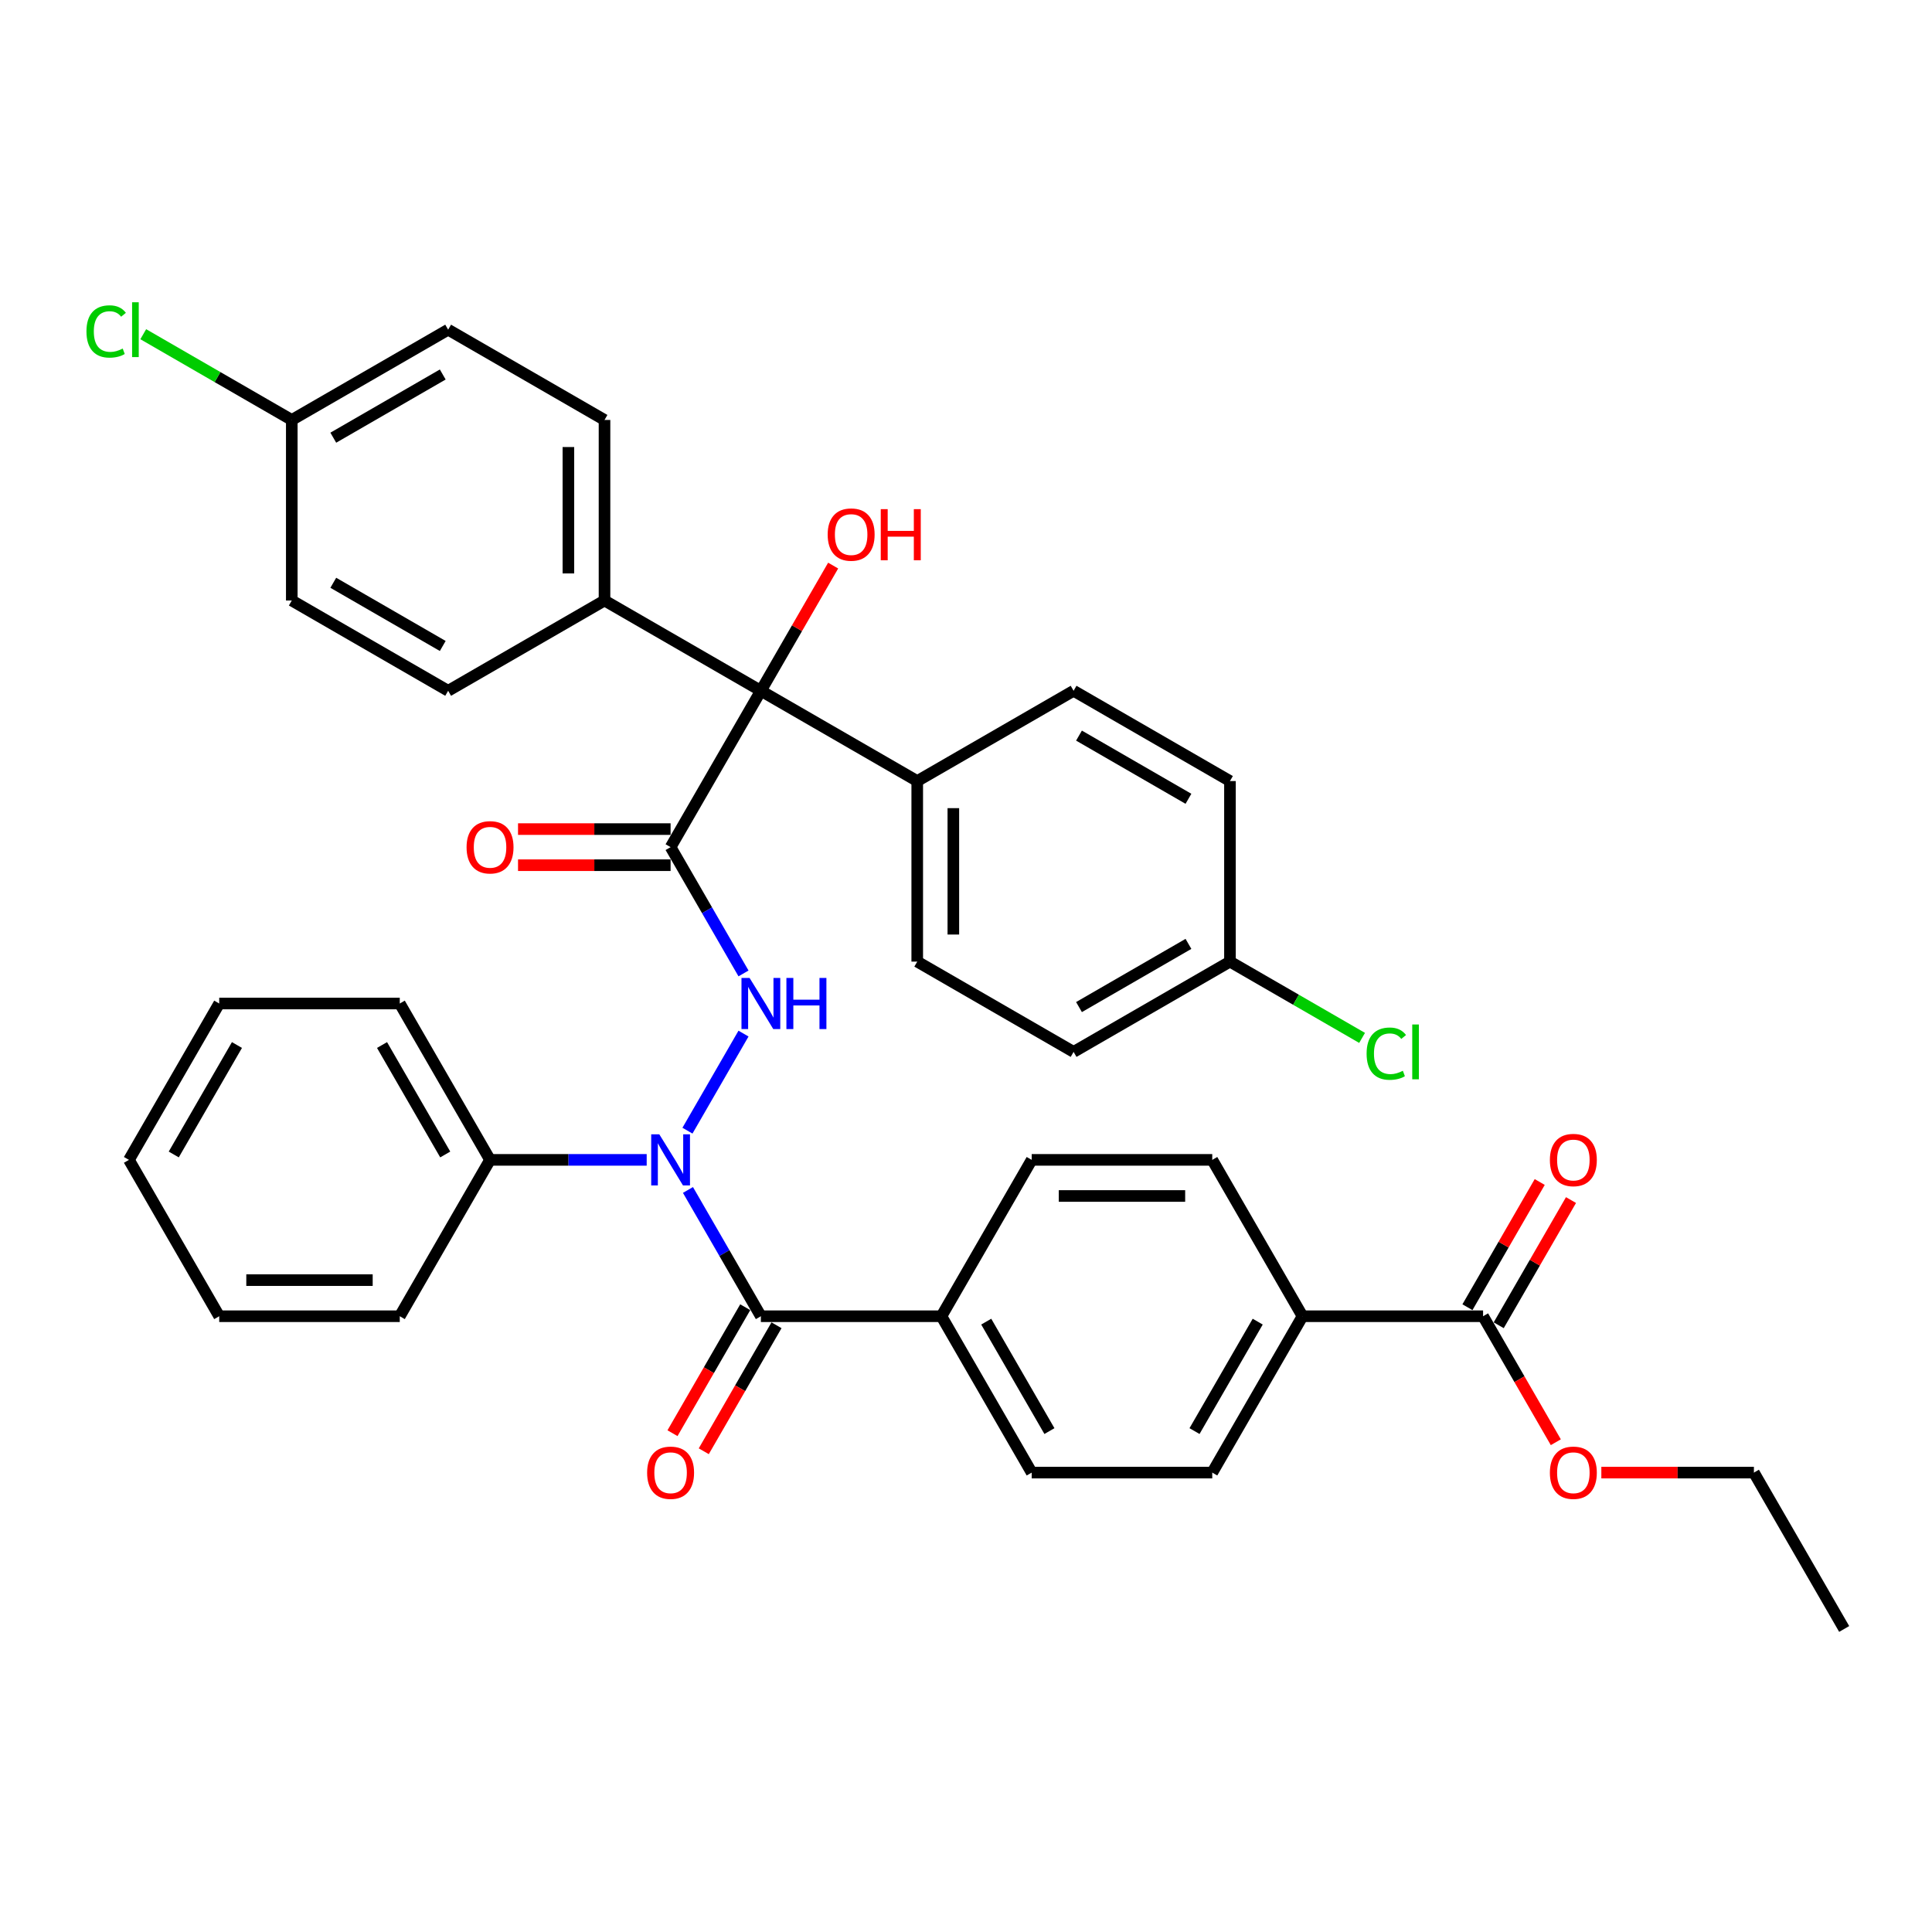 <?xml version='1.0' encoding='iso-8859-1'?>
<svg version='1.1' baseProfile='full'
              xmlns='http://www.w3.org/2000/svg'
                      xmlns:rdkit='http://www.rdkit.org/xml'
                      xmlns:xlink='http://www.w3.org/1999/xlink'
                  xml:space='preserve'
width='1000px' height='1000px' viewBox='0 0 1000 1000'>
<!-- END OF HEADER -->
<rect style='opacity:1.0;fill:#FFFFFF;stroke:none' width='1000' height='1000' x='0' y='0'> </rect>
<path class='bond-0' d='M 347.099,438.483 L 365.968,471.165' style='fill:none;fill-rule:evenodd;stroke:#000000;stroke-width:6px;stroke-linecap:butt;stroke-linejoin:miter;stroke-opacity:1' />
<path class='bond-0' d='M 365.968,471.165 L 384.837,503.847' style='fill:none;fill-rule:evenodd;stroke:#0000FF;stroke-width:6px;stroke-linecap:butt;stroke-linejoin:miter;stroke-opacity:1' />
<path class='bond-3' d='M 347.099,438.483 L 393.826,357.55' style='fill:none;fill-rule:evenodd;stroke:#000000;stroke-width:6px;stroke-linecap:butt;stroke-linejoin:miter;stroke-opacity:1' />
<path class='bond-6' d='M 347.099,429.138 L 307.615,429.138' style='fill:none;fill-rule:evenodd;stroke:#000000;stroke-width:6px;stroke-linecap:butt;stroke-linejoin:miter;stroke-opacity:1' />
<path class='bond-6' d='M 307.615,429.138 L 268.131,429.138' style='fill:none;fill-rule:evenodd;stroke:#FF0000;stroke-width:6px;stroke-linecap:butt;stroke-linejoin:miter;stroke-opacity:1' />
<path class='bond-6' d='M 347.099,447.828 L 307.615,447.828' style='fill:none;fill-rule:evenodd;stroke:#000000;stroke-width:6px;stroke-linecap:butt;stroke-linejoin:miter;stroke-opacity:1' />
<path class='bond-6' d='M 307.615,447.828 L 268.131,447.828' style='fill:none;fill-rule:evenodd;stroke:#FF0000;stroke-width:6px;stroke-linecap:butt;stroke-linejoin:miter;stroke-opacity:1' />
<path class='bond-1' d='M 384.837,534.985 L 355.828,585.229' style='fill:none;fill-rule:evenodd;stroke:#0000FF;stroke-width:6px;stroke-linecap:butt;stroke-linejoin:miter;stroke-opacity:1' />
<path class='bond-2' d='M 356.088,615.918 L 374.957,648.6' style='fill:none;fill-rule:evenodd;stroke:#0000FF;stroke-width:6px;stroke-linecap:butt;stroke-linejoin:miter;stroke-opacity:1' />
<path class='bond-2' d='M 374.957,648.6 L 393.826,681.282' style='fill:none;fill-rule:evenodd;stroke:#000000;stroke-width:6px;stroke-linecap:butt;stroke-linejoin:miter;stroke-opacity:1' />
<path class='bond-11' d='M 334.726,600.349 L 294.186,600.349' style='fill:none;fill-rule:evenodd;stroke:#0000FF;stroke-width:6px;stroke-linecap:butt;stroke-linejoin:miter;stroke-opacity:1' />
<path class='bond-11' d='M 294.186,600.349 L 253.646,600.349' style='fill:none;fill-rule:evenodd;stroke:#000000;stroke-width:6px;stroke-linecap:butt;stroke-linejoin:miter;stroke-opacity:1' />
<path class='bond-5' d='M 393.826,681.282 L 487.279,681.282' style='fill:none;fill-rule:evenodd;stroke:#000000;stroke-width:6px;stroke-linecap:butt;stroke-linejoin:miter;stroke-opacity:1' />
<path class='bond-10' d='M 385.732,676.609 L 366.907,709.216' style='fill:none;fill-rule:evenodd;stroke:#000000;stroke-width:6px;stroke-linecap:butt;stroke-linejoin:miter;stroke-opacity:1' />
<path class='bond-10' d='M 366.907,709.216 L 348.081,741.823' style='fill:none;fill-rule:evenodd;stroke:#FF0000;stroke-width:6px;stroke-linecap:butt;stroke-linejoin:miter;stroke-opacity:1' />
<path class='bond-10' d='M 401.919,685.955 L 383.093,718.562' style='fill:none;fill-rule:evenodd;stroke:#000000;stroke-width:6px;stroke-linecap:butt;stroke-linejoin:miter;stroke-opacity:1' />
<path class='bond-10' d='M 383.093,718.562 L 364.268,751.169' style='fill:none;fill-rule:evenodd;stroke:#FF0000;stroke-width:6px;stroke-linecap:butt;stroke-linejoin:miter;stroke-opacity:1' />
<path class='bond-7' d='M 393.826,357.55 L 474.759,404.277' style='fill:none;fill-rule:evenodd;stroke:#000000;stroke-width:6px;stroke-linecap:butt;stroke-linejoin:miter;stroke-opacity:1' />
<path class='bond-8' d='M 393.826,357.55 L 312.893,310.824' style='fill:none;fill-rule:evenodd;stroke:#000000;stroke-width:6px;stroke-linecap:butt;stroke-linejoin:miter;stroke-opacity:1' />
<path class='bond-21' d='M 393.826,357.55 L 412.533,325.149' style='fill:none;fill-rule:evenodd;stroke:#000000;stroke-width:6px;stroke-linecap:butt;stroke-linejoin:miter;stroke-opacity:1' />
<path class='bond-21' d='M 412.533,325.149 L 431.24,292.747' style='fill:none;fill-rule:evenodd;stroke:#FF0000;stroke-width:6px;stroke-linecap:butt;stroke-linejoin:miter;stroke-opacity:1' />
<path class='bond-4' d='M 767.639,681.282 L 674.186,681.282' style='fill:none;fill-rule:evenodd;stroke:#000000;stroke-width:6px;stroke-linecap:butt;stroke-linejoin:miter;stroke-opacity:1' />
<path class='bond-12' d='M 775.732,685.955 L 794.439,653.553' style='fill:none;fill-rule:evenodd;stroke:#000000;stroke-width:6px;stroke-linecap:butt;stroke-linejoin:miter;stroke-opacity:1' />
<path class='bond-12' d='M 794.439,653.553 L 813.146,621.152' style='fill:none;fill-rule:evenodd;stroke:#FF0000;stroke-width:6px;stroke-linecap:butt;stroke-linejoin:miter;stroke-opacity:1' />
<path class='bond-12' d='M 759.546,676.609 L 778.253,644.208' style='fill:none;fill-rule:evenodd;stroke:#000000;stroke-width:6px;stroke-linecap:butt;stroke-linejoin:miter;stroke-opacity:1' />
<path class='bond-12' d='M 778.253,644.208 L 796.96,611.806' style='fill:none;fill-rule:evenodd;stroke:#FF0000;stroke-width:6px;stroke-linecap:butt;stroke-linejoin:miter;stroke-opacity:1' />
<path class='bond-24' d='M 767.639,681.282 L 786.465,713.889' style='fill:none;fill-rule:evenodd;stroke:#000000;stroke-width:6px;stroke-linecap:butt;stroke-linejoin:miter;stroke-opacity:1' />
<path class='bond-24' d='M 786.465,713.889 L 805.29,746.496' style='fill:none;fill-rule:evenodd;stroke:#FF0000;stroke-width:6px;stroke-linecap:butt;stroke-linejoin:miter;stroke-opacity:1' />
<path class='bond-13' d='M 487.279,681.282 L 534.006,600.349' style='fill:none;fill-rule:evenodd;stroke:#000000;stroke-width:6px;stroke-linecap:butt;stroke-linejoin:miter;stroke-opacity:1' />
<path class='bond-14' d='M 487.279,681.282 L 534.006,762.215' style='fill:none;fill-rule:evenodd;stroke:#000000;stroke-width:6px;stroke-linecap:butt;stroke-linejoin:miter;stroke-opacity:1' />
<path class='bond-14' d='M 510.474,684.077 L 543.183,740.73' style='fill:none;fill-rule:evenodd;stroke:#000000;stroke-width:6px;stroke-linecap:butt;stroke-linejoin:miter;stroke-opacity:1' />
<path class='bond-18' d='M 474.759,404.277 L 474.759,497.73' style='fill:none;fill-rule:evenodd;stroke:#000000;stroke-width:6px;stroke-linecap:butt;stroke-linejoin:miter;stroke-opacity:1' />
<path class='bond-18' d='M 493.449,418.295 L 493.449,483.712' style='fill:none;fill-rule:evenodd;stroke:#000000;stroke-width:6px;stroke-linecap:butt;stroke-linejoin:miter;stroke-opacity:1' />
<path class='bond-20' d='M 474.759,404.277 L 555.691,357.55' style='fill:none;fill-rule:evenodd;stroke:#000000;stroke-width:6px;stroke-linecap:butt;stroke-linejoin:miter;stroke-opacity:1' />
<path class='bond-17' d='M 312.893,310.824 L 312.893,217.37' style='fill:none;fill-rule:evenodd;stroke:#000000;stroke-width:6px;stroke-linecap:butt;stroke-linejoin:miter;stroke-opacity:1' />
<path class='bond-17' d='M 294.202,296.806 L 294.202,231.388' style='fill:none;fill-rule:evenodd;stroke:#000000;stroke-width:6px;stroke-linecap:butt;stroke-linejoin:miter;stroke-opacity:1' />
<path class='bond-19' d='M 312.893,310.824 L 231.96,357.55' style='fill:none;fill-rule:evenodd;stroke:#000000;stroke-width:6px;stroke-linecap:butt;stroke-linejoin:miter;stroke-opacity:1' />
<path class='bond-9' d='M 674.186,681.282 L 627.459,762.215' style='fill:none;fill-rule:evenodd;stroke:#000000;stroke-width:6px;stroke-linecap:butt;stroke-linejoin:miter;stroke-opacity:1' />
<path class='bond-9' d='M 650.99,684.077 L 618.281,740.73' style='fill:none;fill-rule:evenodd;stroke:#000000;stroke-width:6px;stroke-linecap:butt;stroke-linejoin:miter;stroke-opacity:1' />
<path class='bond-41' d='M 674.186,681.282 L 627.459,600.349' style='fill:none;fill-rule:evenodd;stroke:#000000;stroke-width:6px;stroke-linecap:butt;stroke-linejoin:miter;stroke-opacity:1' />
<path class='bond-31' d='M 253.646,600.349 L 206.919,519.416' style='fill:none;fill-rule:evenodd;stroke:#000000;stroke-width:6px;stroke-linecap:butt;stroke-linejoin:miter;stroke-opacity:1' />
<path class='bond-31' d='M 230.45,597.554 L 197.741,540.901' style='fill:none;fill-rule:evenodd;stroke:#000000;stroke-width:6px;stroke-linecap:butt;stroke-linejoin:miter;stroke-opacity:1' />
<path class='bond-32' d='M 253.646,600.349 L 206.919,681.282' style='fill:none;fill-rule:evenodd;stroke:#000000;stroke-width:6px;stroke-linecap:butt;stroke-linejoin:miter;stroke-opacity:1' />
<path class='bond-16' d='M 534.006,600.349 L 627.459,600.349' style='fill:none;fill-rule:evenodd;stroke:#000000;stroke-width:6px;stroke-linecap:butt;stroke-linejoin:miter;stroke-opacity:1' />
<path class='bond-16' d='M 548.024,619.04 L 613.441,619.04' style='fill:none;fill-rule:evenodd;stroke:#000000;stroke-width:6px;stroke-linecap:butt;stroke-linejoin:miter;stroke-opacity:1' />
<path class='bond-15' d='M 534.006,762.215 L 627.459,762.215' style='fill:none;fill-rule:evenodd;stroke:#000000;stroke-width:6px;stroke-linecap:butt;stroke-linejoin:miter;stroke-opacity:1' />
<path class='bond-27' d='M 312.893,217.37 L 231.96,170.644' style='fill:none;fill-rule:evenodd;stroke:#000000;stroke-width:6px;stroke-linecap:butt;stroke-linejoin:miter;stroke-opacity:1' />
<path class='bond-28' d='M 474.759,497.73 L 555.691,544.457' style='fill:none;fill-rule:evenodd;stroke:#000000;stroke-width:6px;stroke-linecap:butt;stroke-linejoin:miter;stroke-opacity:1' />
<path class='bond-26' d='M 231.96,357.55 L 151.027,310.824' style='fill:none;fill-rule:evenodd;stroke:#000000;stroke-width:6px;stroke-linecap:butt;stroke-linejoin:miter;stroke-opacity:1' />
<path class='bond-26' d='M 229.165,334.355 L 172.512,301.646' style='fill:none;fill-rule:evenodd;stroke:#000000;stroke-width:6px;stroke-linecap:butt;stroke-linejoin:miter;stroke-opacity:1' />
<path class='bond-25' d='M 555.691,357.55 L 636.624,404.277' style='fill:none;fill-rule:evenodd;stroke:#000000;stroke-width:6px;stroke-linecap:butt;stroke-linejoin:miter;stroke-opacity:1' />
<path class='bond-25' d='M 558.486,380.746 L 615.139,413.454' style='fill:none;fill-rule:evenodd;stroke:#000000;stroke-width:6px;stroke-linecap:butt;stroke-linejoin:miter;stroke-opacity:1' />
<path class='bond-22' d='M 636.624,497.73 L 636.624,404.277' style='fill:none;fill-rule:evenodd;stroke:#000000;stroke-width:6px;stroke-linecap:butt;stroke-linejoin:miter;stroke-opacity:1' />
<path class='bond-29' d='M 636.624,497.73 L 670.82,517.473' style='fill:none;fill-rule:evenodd;stroke:#000000;stroke-width:6px;stroke-linecap:butt;stroke-linejoin:miter;stroke-opacity:1' />
<path class='bond-29' d='M 670.82,517.473 L 705.016,537.216' style='fill:none;fill-rule:evenodd;stroke:#00CC00;stroke-width:6px;stroke-linecap:butt;stroke-linejoin:miter;stroke-opacity:1' />
<path class='bond-39' d='M 636.624,497.73 L 555.691,544.457' style='fill:none;fill-rule:evenodd;stroke:#000000;stroke-width:6px;stroke-linecap:butt;stroke-linejoin:miter;stroke-opacity:1' />
<path class='bond-39' d='M 615.139,488.553 L 558.486,521.261' style='fill:none;fill-rule:evenodd;stroke:#000000;stroke-width:6px;stroke-linecap:butt;stroke-linejoin:miter;stroke-opacity:1' />
<path class='bond-23' d='M 151.027,217.37 L 151.027,310.824' style='fill:none;fill-rule:evenodd;stroke:#000000;stroke-width:6px;stroke-linecap:butt;stroke-linejoin:miter;stroke-opacity:1' />
<path class='bond-30' d='M 151.027,217.37 L 112.588,195.178' style='fill:none;fill-rule:evenodd;stroke:#000000;stroke-width:6px;stroke-linecap:butt;stroke-linejoin:miter;stroke-opacity:1' />
<path class='bond-30' d='M 112.588,195.178 L 74.15,172.985' style='fill:none;fill-rule:evenodd;stroke:#00CC00;stroke-width:6px;stroke-linecap:butt;stroke-linejoin:miter;stroke-opacity:1' />
<path class='bond-38' d='M 151.027,217.37 L 231.96,170.644' style='fill:none;fill-rule:evenodd;stroke:#000000;stroke-width:6px;stroke-linecap:butt;stroke-linejoin:miter;stroke-opacity:1' />
<path class='bond-38' d='M 172.512,226.548 L 229.165,193.839' style='fill:none;fill-rule:evenodd;stroke:#000000;stroke-width:6px;stroke-linecap:butt;stroke-linejoin:miter;stroke-opacity:1' />
<path class='bond-33' d='M 828.851,762.215 L 868.335,762.215' style='fill:none;fill-rule:evenodd;stroke:#FF0000;stroke-width:6px;stroke-linecap:butt;stroke-linejoin:miter;stroke-opacity:1' />
<path class='bond-33' d='M 868.335,762.215 L 907.819,762.215' style='fill:none;fill-rule:evenodd;stroke:#000000;stroke-width:6px;stroke-linecap:butt;stroke-linejoin:miter;stroke-opacity:1' />
<path class='bond-36' d='M 206.919,519.416 L 113.466,519.416' style='fill:none;fill-rule:evenodd;stroke:#000000;stroke-width:6px;stroke-linecap:butt;stroke-linejoin:miter;stroke-opacity:1' />
<path class='bond-35' d='M 206.919,681.282 L 113.466,681.282' style='fill:none;fill-rule:evenodd;stroke:#000000;stroke-width:6px;stroke-linecap:butt;stroke-linejoin:miter;stroke-opacity:1' />
<path class='bond-35' d='M 192.901,662.591 L 127.484,662.591' style='fill:none;fill-rule:evenodd;stroke:#000000;stroke-width:6px;stroke-linecap:butt;stroke-linejoin:miter;stroke-opacity:1' />
<path class='bond-34' d='M 907.819,762.215 L 954.545,843.148' style='fill:none;fill-rule:evenodd;stroke:#000000;stroke-width:6px;stroke-linecap:butt;stroke-linejoin:miter;stroke-opacity:1' />
<path class='bond-37' d='M 113.466,681.282 L 66.739,600.349' style='fill:none;fill-rule:evenodd;stroke:#000000;stroke-width:6px;stroke-linecap:butt;stroke-linejoin:miter;stroke-opacity:1' />
<path class='bond-40' d='M 113.466,519.416 L 66.739,600.349' style='fill:none;fill-rule:evenodd;stroke:#000000;stroke-width:6px;stroke-linecap:butt;stroke-linejoin:miter;stroke-opacity:1' />
<path class='bond-40' d='M 122.643,540.901 L 89.935,597.554' style='fill:none;fill-rule:evenodd;stroke:#000000;stroke-width:6px;stroke-linecap:butt;stroke-linejoin:miter;stroke-opacity:1' />
<path  class='atom-1' d='M 387.975 506.183
L 396.648 520.201
Q 397.508 521.584, 398.891 524.089
Q 400.274 526.593, 400.349 526.743
L 400.349 506.183
L 403.862 506.183
L 403.862 532.649
L 400.237 532.649
L 390.929 517.323
Q 389.844 515.528, 388.686 513.472
Q 387.564 511.417, 387.228 510.781
L 387.228 532.649
L 383.789 532.649
L 383.789 506.183
L 387.975 506.183
' fill='#0000FF'/>
<path  class='atom-1' d='M 407.04 506.183
L 410.629 506.183
L 410.629 517.435
L 424.161 517.435
L 424.161 506.183
L 427.749 506.183
L 427.749 532.649
L 424.161 532.649
L 424.161 520.425
L 410.629 520.425
L 410.629 532.649
L 407.04 532.649
L 407.04 506.183
' fill='#0000FF'/>
<path  class='atom-2' d='M 341.249 587.116
L 349.921 601.134
Q 350.781 602.517, 352.164 605.022
Q 353.547 607.526, 353.622 607.676
L 353.622 587.116
L 357.136 587.116
L 357.136 613.582
L 353.51 613.582
L 344.202 598.256
Q 343.118 596.461, 341.959 594.405
Q 340.838 592.349, 340.501 591.714
L 340.501 613.582
L 337.062 613.582
L 337.062 587.116
L 341.249 587.116
' fill='#0000FF'/>
<path  class='atom-7' d='M 241.497 438.558
Q 241.497 432.203, 244.637 428.652
Q 247.777 425.101, 253.646 425.101
Q 259.515 425.101, 262.655 428.652
Q 265.795 432.203, 265.795 438.558
Q 265.795 444.988, 262.617 448.651
Q 259.44 452.277, 253.646 452.277
Q 247.814 452.277, 244.637 448.651
Q 241.497 445.025, 241.497 438.558
M 253.646 449.286
Q 257.683 449.286, 259.851 446.595
Q 262.056 443.866, 262.056 438.558
Q 262.056 433.362, 259.851 430.745
Q 257.683 428.091, 253.646 428.091
Q 249.608 428.091, 247.403 430.708
Q 245.235 433.325, 245.235 438.558
Q 245.235 443.903, 247.403 446.595
Q 249.608 449.286, 253.646 449.286
' fill='#FF0000'/>
<path  class='atom-11' d='M 334.95 762.29
Q 334.95 755.935, 338.09 752.384
Q 341.23 748.832, 347.099 748.832
Q 352.968 748.832, 356.108 752.384
Q 359.248 755.935, 359.248 762.29
Q 359.248 768.719, 356.07 772.383
Q 352.893 776.009, 347.099 776.009
Q 341.267 776.009, 338.09 772.383
Q 334.95 768.757, 334.95 762.29
M 347.099 773.018
Q 351.136 773.018, 353.304 770.327
Q 355.51 767.598, 355.51 762.29
Q 355.51 757.094, 353.304 754.477
Q 351.136 751.823, 347.099 751.823
Q 343.062 751.823, 340.856 754.44
Q 338.688 757.056, 338.688 762.29
Q 338.688 767.635, 340.856 770.327
Q 343.062 773.018, 347.099 773.018
' fill='#FF0000'/>
<path  class='atom-13' d='M 802.217 600.424
Q 802.217 594.069, 805.357 590.518
Q 808.497 586.967, 814.365 586.967
Q 820.234 586.967, 823.374 590.518
Q 826.514 594.069, 826.514 600.424
Q 826.514 606.853, 823.337 610.517
Q 820.16 614.143, 814.365 614.143
Q 808.534 614.143, 805.357 610.517
Q 802.217 606.891, 802.217 600.424
M 814.365 611.152
Q 818.403 611.152, 820.571 608.461
Q 822.776 605.732, 822.776 600.424
Q 822.776 595.228, 820.571 592.611
Q 818.403 589.957, 814.365 589.957
Q 810.328 589.957, 808.123 592.574
Q 805.955 595.19, 805.955 600.424
Q 805.955 605.769, 808.123 608.461
Q 810.328 611.152, 814.365 611.152
' fill='#FF0000'/>
<path  class='atom-22' d='M 428.403 276.692
Q 428.403 270.337, 431.543 266.786
Q 434.683 263.235, 440.552 263.235
Q 446.421 263.235, 449.561 266.786
Q 452.701 270.337, 452.701 276.692
Q 452.701 283.122, 449.524 286.785
Q 446.346 290.411, 440.552 290.411
Q 434.721 290.411, 431.543 286.785
Q 428.403 283.159, 428.403 276.692
M 440.552 287.42
Q 444.589 287.42, 446.758 284.729
Q 448.963 282, 448.963 276.692
Q 448.963 271.496, 446.758 268.879
Q 444.589 266.225, 440.552 266.225
Q 436.515 266.225, 434.31 268.842
Q 432.141 271.459, 432.141 276.692
Q 432.141 282.038, 434.31 284.729
Q 436.515 287.42, 440.552 287.42
' fill='#FF0000'/>
<path  class='atom-22' d='M 455.879 263.534
L 459.467 263.534
L 459.467 274.786
L 472.999 274.786
L 472.999 263.534
L 476.588 263.534
L 476.588 290
L 472.999 290
L 472.999 277.776
L 459.467 277.776
L 459.467 290
L 455.879 290
L 455.879 263.534
' fill='#FF0000'/>
<path  class='atom-25' d='M 802.217 762.29
Q 802.217 755.935, 805.357 752.384
Q 808.497 748.832, 814.365 748.832
Q 820.234 748.832, 823.374 752.384
Q 826.514 755.935, 826.514 762.29
Q 826.514 768.719, 823.337 772.383
Q 820.16 776.009, 814.365 776.009
Q 808.534 776.009, 805.357 772.383
Q 802.217 768.757, 802.217 762.29
M 814.365 773.018
Q 818.403 773.018, 820.571 770.327
Q 822.776 767.598, 822.776 762.29
Q 822.776 757.094, 820.571 754.477
Q 818.403 751.823, 814.365 751.823
Q 810.328 751.823, 808.123 754.44
Q 805.955 757.056, 805.955 762.29
Q 805.955 767.635, 808.123 770.327
Q 810.328 773.018, 814.365 773.018
' fill='#FF0000'/>
<path  class='atom-30' d='M 707.352 545.373
Q 707.352 538.794, 710.418 535.354
Q 713.52 531.878, 719.389 531.878
Q 724.847 531.878, 727.762 535.728
L 725.295 537.747
Q 723.165 534.943, 719.389 534.943
Q 715.389 534.943, 713.259 537.635
Q 711.165 540.289, 711.165 545.373
Q 711.165 550.606, 713.333 553.298
Q 715.539 555.989, 719.8 555.989
Q 722.716 555.989, 726.118 554.232
L 727.164 557.036
Q 725.781 557.933, 723.688 558.456
Q 721.595 558.979, 719.277 558.979
Q 713.52 558.979, 710.418 555.466
Q 707.352 551.952, 707.352 545.373
' fill='#00CC00'/>
<path  class='atom-30' d='M 730.977 530.271
L 734.416 530.271
L 734.416 558.643
L 730.977 558.643
L 730.977 530.271
' fill='#00CC00'/>
<path  class='atom-31' d='M 44.749 171.559
Q 44.749 164.98, 47.815 161.541
Q 50.917 158.065, 56.786 158.065
Q 62.244 158.065, 65.159 161.915
L 62.692 163.934
Q 60.562 161.13, 56.786 161.13
Q 52.786 161.13, 50.656 163.822
Q 48.562 166.476, 48.562 171.559
Q 48.562 176.793, 50.73 179.484
Q 52.936 182.176, 57.197 182.176
Q 60.113 182.176, 63.515 180.419
L 64.561 183.222
Q 63.178 184.12, 61.085 184.643
Q 58.992 185.166, 56.674 185.166
Q 50.917 185.166, 47.815 181.652
Q 44.749 178.139, 44.749 171.559
' fill='#00CC00'/>
<path  class='atom-31' d='M 68.374 156.457
L 71.813 156.457
L 71.813 184.83
L 68.374 184.83
L 68.374 156.457
' fill='#00CC00'/>
</svg>
